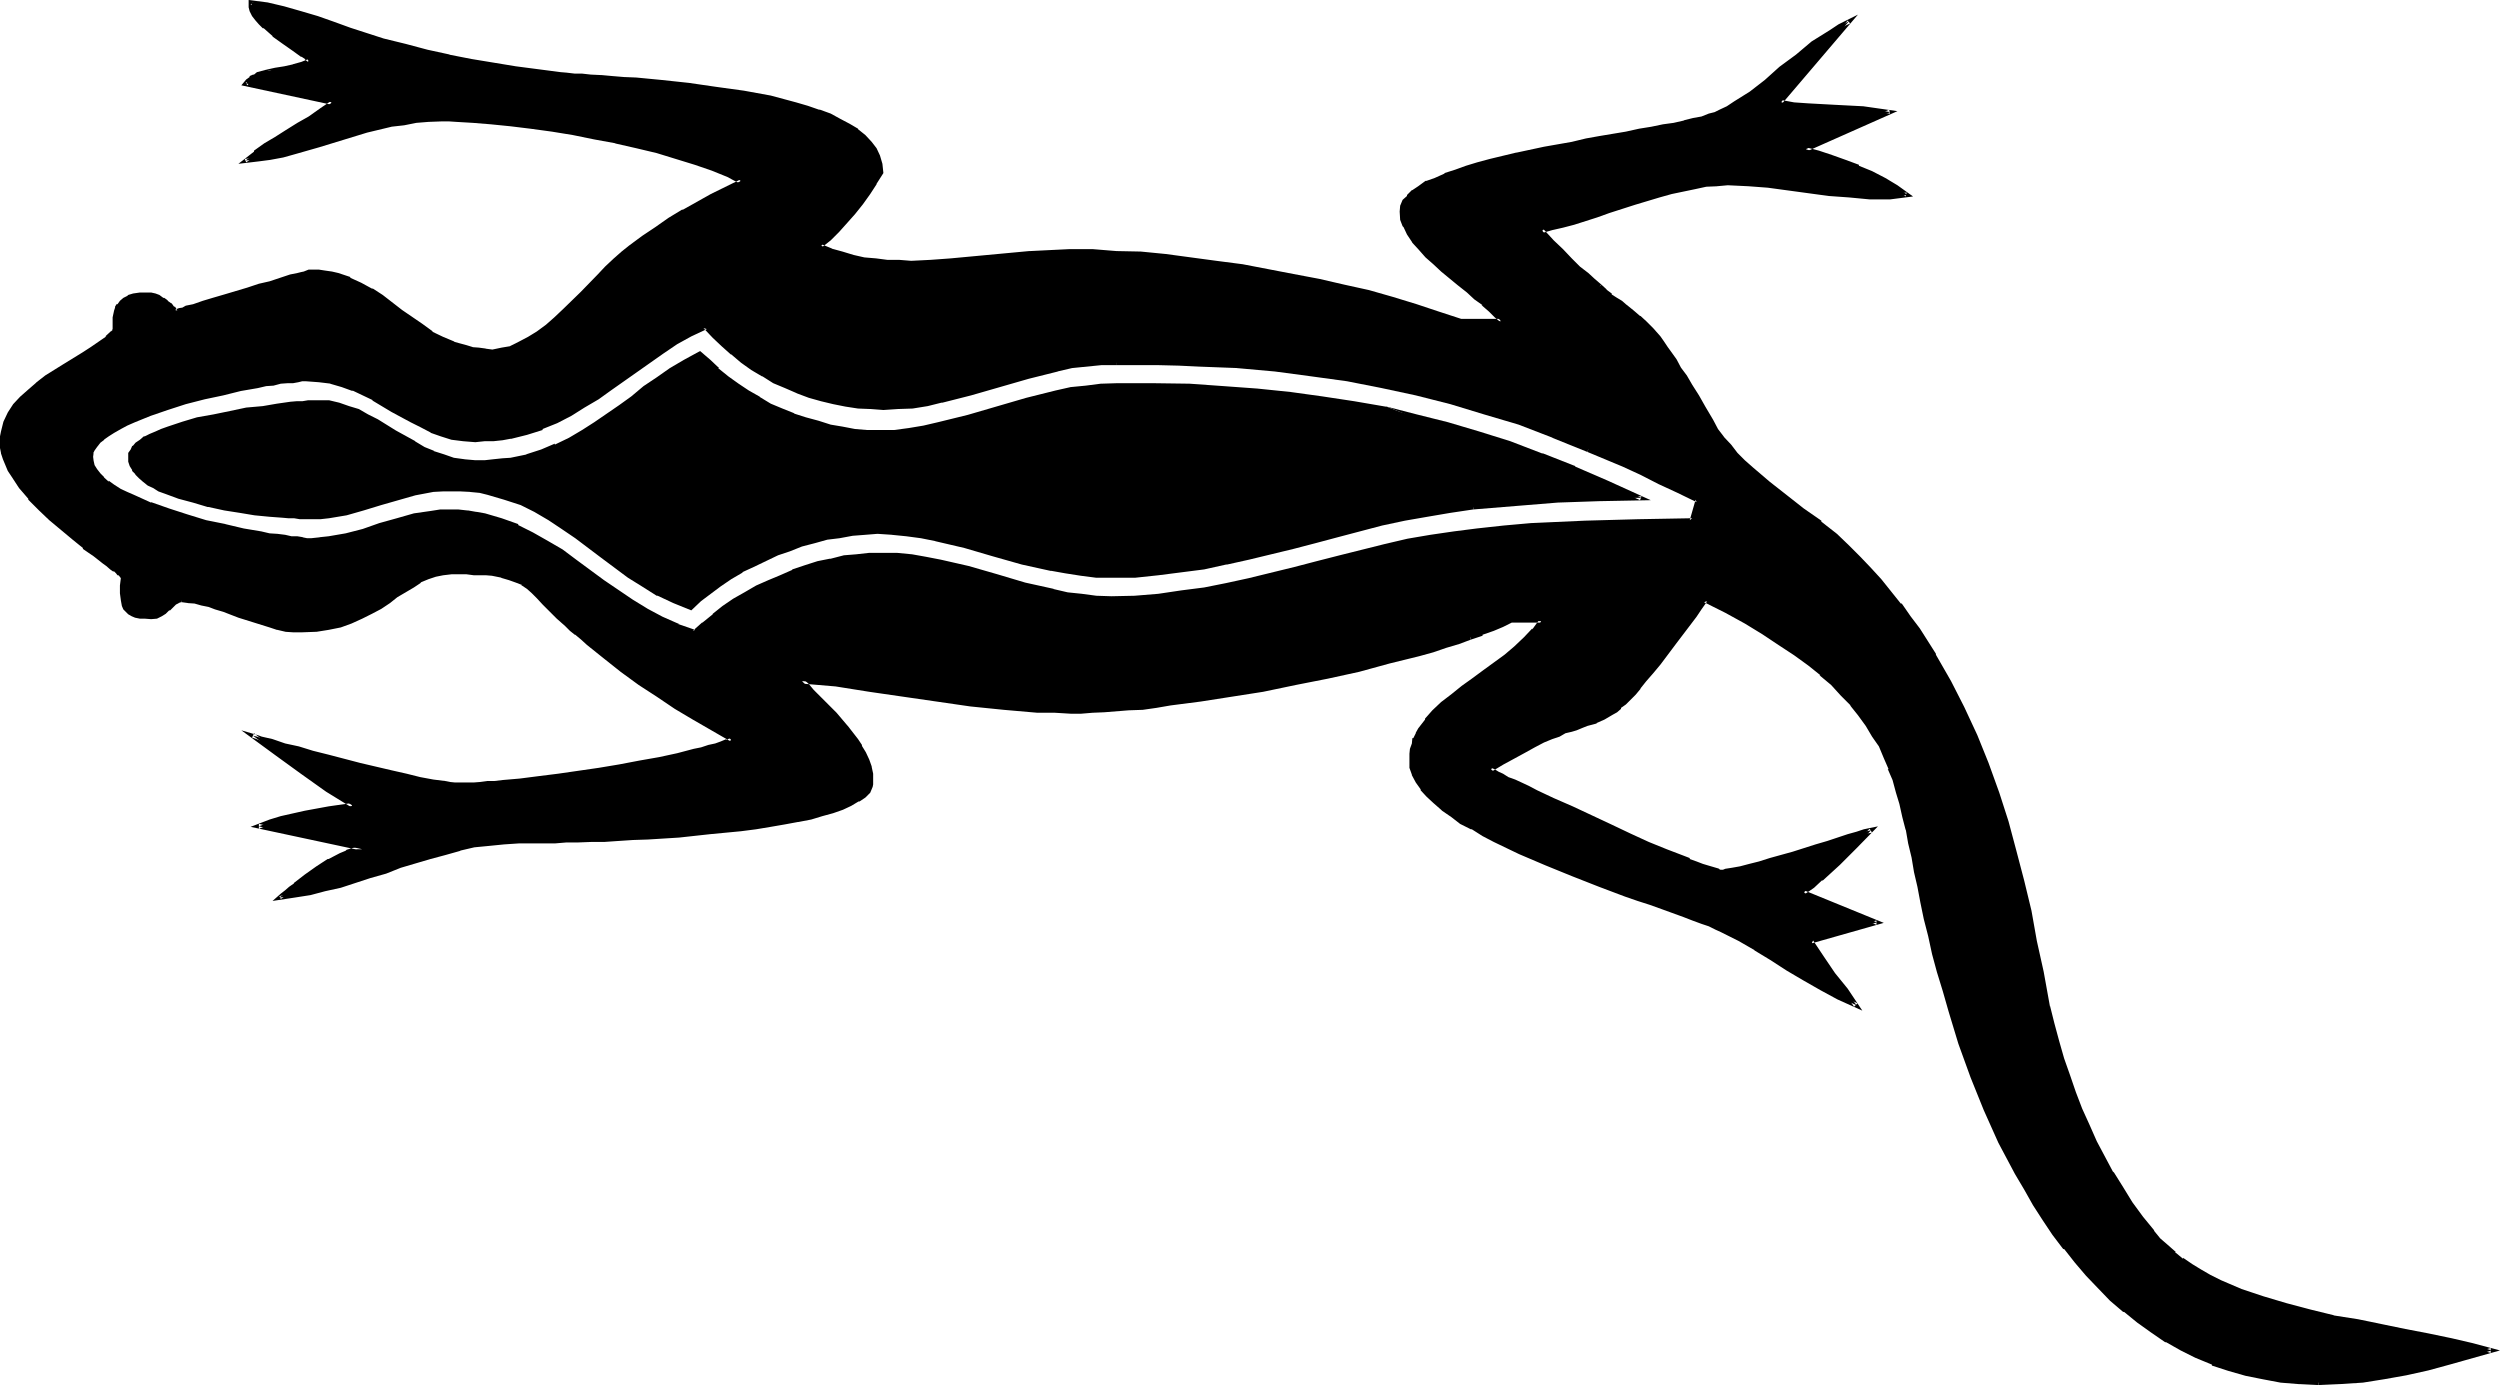<?xml version="1.0" encoding="UTF-8" standalone="no"?>
<svg
   version="1.0"
   width="130.251mm"
   height="72.161mm"
   id="svg10"
   sodipodi:docname="Frog-Frog Goddess Heket.wmf"
   xmlns:inkscape="http://www.inkscape.org/namespaces/inkscape"
   xmlns:sodipodi="http://sodipodi.sourceforge.net/DTD/sodipodi-0.dtd"
   xmlns="http://www.w3.org/2000/svg"
   xmlns:svg="http://www.w3.org/2000/svg">
  <sodipodi:namedview
     id="namedview10"
     pagecolor="#ffffff"
     bordercolor="#000000"
     borderopacity="0.25"
     inkscape:showpageshadow="2"
     inkscape:pageopacity="0.0"
     inkscape:pagecheckerboard="0"
     inkscape:deskcolor="#d1d1d1"
     inkscape:document-units="mm" />
  <defs
     id="defs1">
    <pattern
       id="WMFhbasepattern"
       patternUnits="userSpaceOnUse"
       width="6"
       height="6"
       x="0"
       y="0" />
  </defs>
  <path
     style="fill:#000000;fill-opacity:1;fill-rule:evenodd;stroke:none"
     d="m 219.936,71.424 -3.072,0.096 -2.88,0.192 -2.88,0.48 -2.88,0.672 -5.664,1.248 -11.52,3.36 -5.664,1.344 -2.88,0.672 -2.784,0.48 -2.88,0.096 -2.88,0.192 h -2.496 l -2.496,-0.192 -2.304,-0.48 -2.592,-0.48 -2.304,-0.48 -2.4,-0.768 -2.208,-0.864 -2.496,-0.96 -2.208,-1.056 -2.112,-1.152 -2.112,-1.344 -2.112,-1.44 -1.92,-1.44 -1.824,-1.824 -1.728,-1.536 -1.824,-2.016 -2.88,1.536 -2.88,1.728 -2.784,1.632 -2.592,1.728 -5.184,3.744 -2.4,1.92 -2.592,1.824 -2.592,1.632 -2.592,1.632 -2.688,1.248 -2.976,1.248 -2.88,1.152 -3.264,0.672 -1.536,0.288 -1.824,0.192 -1.728,0.192 H 93.6 L 91.2,86.4 89.088,86.112 86.976,85.44 l -2.112,-0.672 -1.92,-0.96 -1.92,-0.96 -3.744,-2.304 -3.744,-2.016 -1.92,-1.056 -2.112,-0.96 -2.112,-0.576 -2.208,-0.672 -2.4,-0.48 H 60.192 59.52 58.56 l -0.96,0.192 -1.152,0.096 -1.344,0.192 -1.248,0.192 -1.632,0.288 -1.44,0.192 -3.36,0.576 -3.552,0.864 -3.744,0.96 -3.552,0.96 -3.744,1.152 -3.36,1.152 -3.072,1.248 -1.44,0.672 -1.44,0.576 -1.152,0.672 -1.152,0.672 -0.96,0.768 -0.864,0.672 -0.576,0.864 -0.48,0.768 -0.384,0.672 -0.096,0.768 0.096,0.96 0.384,0.864 0.48,0.768 0.576,0.96 0.864,0.864 0.96,0.576 1.152,0.864 1.248,0.768 1.344,0.672 1.44,0.768 3.264,1.344 3.552,1.248 3.648,1.152 3.744,0.96 3.744,0.96 3.648,0.864 3.456,0.576 1.632,0.192 1.44,0.288 1.44,0.192 1.248,0.192 1.344,0.096 0.96,0.192 h 0.96 0.768 1.824 l 1.632,-0.192 3.552,-0.576 3.168,-0.96 3.456,-1.056 3.36,-0.96 3.264,-0.96 3.552,-0.576 1.632,-0.192 h 1.728 1.824 l 1.728,0.192 1.824,0.096 1.632,0.48 1.536,0.384 1.632,0.48 3.072,1.248 3.072,1.44 2.976,1.632 2.88,1.824 2.688,1.92 5.568,4.032 5.664,3.84 2.88,1.824 2.88,1.632 3.264,1.44 3.264,1.248 1.728,-1.728 1.92,-1.44 2.112,-1.632 2.112,-1.344 2.112,-1.44 2.208,-1.248 2.496,-1.152 2.208,-0.96 2.496,-0.96 2.4,-0.96 2.592,-0.672 2.4,-0.672 2.592,-0.48 2.592,-0.288 2.592,-0.192 2.592,-0.192 2.688,0.192 2.976,0.288 2.688,0.384 2.784,0.672 5.472,1.248 5.664,1.632 5.472,1.632 5.664,1.248 2.784,0.48 2.88,0.48 2.88,0.384 h 2.976 4.512 l 4.704,-0.48 4.512,-0.48 4.512,-0.672 4.512,-0.96 4.32,-0.96 9.12,-2.112 4.32,-1.152 4.416,-1.152 8.832,-2.208 4.512,-1.056 4.512,-0.768 4.608,-0.768 4.608,-0.672 5.184,-0.48 5.376,-0.384 10.656,-0.576 10.464,-0.384 h 10.656 l 1.056,-4.032 -3.744,-1.92 -3.552,-1.728 -3.744,-1.632 -3.552,-1.632 -6.912,-3.072 -7.008,-2.784 -6.72,-2.4 -6.624,-2.208 -6.816,-2.016 -6.624,-1.728 -6.816,-1.44 -6.912,-1.344 -7.008,-0.96 -7.104,-0.768 -7.392,-0.672 -7.584,-0.48 -4.032,-0.192 -3.936,-0.096 h -4.128 z m 70.176,28.512 -4.512,0.672 -4.512,0.672 -4.512,0.768 -4.416,0.96 -8.832,2.304 -4.416,1.152 -4.32,1.152 -8.736,2.208 -4.416,0.96 -4.512,0.864 -4.32,0.576 -4.512,0.672 -4.704,0.384 -4.512,0.096 -3.072,-0.096 -2.976,-0.384 -2.88,-0.288 -2.88,-0.672 -5.856,-1.248 -5.664,-1.632 -5.664,-1.632 -5.664,-1.344 -2.88,-0.48 -2.688,-0.48 -2.976,-0.288 h -2.88 -2.4 l -2.592,0.288 -2.496,0.384 -2.496,0.48 -2.496,0.48 -2.592,0.768 -2.4,0.864 -2.208,0.96 -2.496,0.96 -2.4,1.152 -2.304,1.248 -2.016,1.344 -2.112,1.44 -2.112,1.44 -1.92,1.44 -1.824,1.632 -3.264,-1.344 -3.072,-1.536 -2.88,-1.632 -2.88,-1.824 -5.184,-3.84 -5.184,-3.936 -2.592,-1.92 -2.688,-1.632 -2.784,-1.536 -2.88,-1.536 L 99.456,97.92 97.824,97.44 96.192,97.056 94.464,96.768 92.64,96.384 90.72,96.288 H 88.8 86.976 l -1.728,0.288 -3.456,0.48 -3.552,0.96 -3.36,0.96 -3.456,1.152 -3.168,0.864 -3.552,0.576 -1.632,0.192 -1.824,0.192 H 60.672 L 59.808,101.76 H 59.04 57.888 l -1.152,-0.192 H 55.68 L 53.088,101.28 50.304,100.992 47.232,100.608 44.16,99.936 41.088,99.36 38.208,98.688 35.232,97.92 32.64,96.768 31.584,96.288 30.24,95.808 29.28,95.136 28.512,94.464 27.648,93.888 27.072,93.216 26.4,92.352 26.016,91.584 25.728,90.72 V 89.952 89.28 l 0.288,-0.576 0.576,-0.672 0.48,-0.48 0.768,-0.672 0.768,-0.48 1.056,-0.672 1.056,-0.48 1.152,-0.48 1.344,-0.48 2.688,-0.768 3.072,-0.864 3.264,-0.768 3.168,-0.672 3.264,-0.48 3.072,-0.48 2.88,-0.288 2.592,-0.384 1.344,-0.096 h 0.96 l 1.152,-0.192 h 0.768 l 0.672,-0.192 h 0.672 l 2.016,0.192 1.824,0.288 1.92,0.672 1.92,0.864 1.824,0.768 1.92,0.96 3.552,2.304 3.744,2.208 1.92,0.96 1.92,0.864 1.92,0.768 2.112,0.672 2.016,0.288 2.208,0.192 1.824,-0.192 h 1.728 l 1.824,-0.192 1.536,-0.288 3.264,-0.672 2.88,-0.768 2.976,-1.152 2.592,-1.248 2.592,-1.44 2.4,-1.632 4.8,-3.456 2.496,-1.728 2.592,-1.824 2.4,-1.92 2.592,-1.728 2.688,-1.632 3.072,-1.632 1.632,1.632 1.824,1.632 1.92,1.536 1.92,1.536 2.112,1.248 2.112,1.344 2.208,1.248 2.304,1.152 2.4,0.768 2.304,0.96 2.4,0.672 2.4,0.672 2.496,0.48 2.4,0.288 2.4,0.384 h 2.4 l 2.976,-0.192 2.88,-0.288 3.072,-0.384 2.88,-0.672 5.664,-1.44 11.616,-3.36 5.856,-1.44 2.88,-0.672 2.88,-0.48 3.072,-0.288 h 3.072 7.2 l 7.104,0.096 6.72,0.384 6.624,0.48 6.528,0.576 6.24,0.864 6.336,1.152 6.144,1.056 6.144,1.344 6.144,1.632 5.952,1.92 6.336,1.92 6.24,2.4 6.336,2.496 6.432,2.688 6.816,3.072 -8.352,0.192 -8.448,0.288 -8.256,0.672 z m 166.464,172.32 -3.744,-0.192 -3.744,-0.288 -3.552,-0.48 -3.36,-0.864 -3.264,-0.96 -3.168,-1.056 -3.264,-1.344 -2.88,-1.44 -2.976,-1.824 -2.88,-1.728 -2.592,-1.92 -2.688,-2.112 -2.592,-2.304 -2.496,-2.4 -2.208,-2.4 -2.304,-2.592 -2.112,-2.592 -2.016,-2.88 -2.112,-2.784 -2.016,-3.072 -1.728,-2.88 -1.824,-3.072 -1.536,-3.072 -1.632,-3.264 -2.976,-6.336 -2.592,-6.432 -2.208,-6.432 -2.112,-6.528 -1.152,-3.84 -1.152,-3.84 -0.768,-3.648 -0.96,-3.552 -0.672,-3.36 -0.672,-3.072 -0.576,-3.264 -0.672,-2.88 -0.672,-2.88 -0.48,-2.784 -0.48,-2.592 -0.672,-2.592 -0.576,-2.4 -0.672,-2.4 -0.768,-2.304 -0.864,-2.208 -0.96,-2.304 -0.96,-2.208 -1.152,-2.112 -1.248,-1.92 -1.44,-2.112 -1.632,-2.112 -1.92,-1.92 -2.016,-2.016 -2.208,-2.112 -2.4,-1.92 -2.784,-2.112 -2.88,-1.92 -3.264,-2.112 -3.552,-2.112 -3.936,-2.016 -4.032,-2.112 -1.056,1.44 -1.152,1.44 -1.92,2.784 -2.016,2.4 -1.536,2.208 -1.536,2.112 -1.44,1.632 -1.248,1.632 -1.152,1.44 -0.96,1.152 -1.152,0.96 -0.768,0.96 -0.96,0.768 -0.864,0.672 -0.768,0.48 -1.44,0.96 -1.632,0.672 -1.824,0.672 -0.96,0.288 -0.96,0.384 -1.152,0.288 -1.248,0.48 -1.344,0.48 -1.248,0.672 -1.632,0.672 -1.728,0.768 -2.016,1.152 -1.92,0.96 -2.208,1.248 -2.496,1.44 0.672,0.384 0.864,0.48 0.768,0.48 1.152,0.48 1.248,0.48 1.344,0.768 1.44,0.672 1.44,0.672 3.36,1.632 3.744,1.728 7.584,3.456 3.936,1.728 3.552,1.632 3.552,1.44 3.168,1.44 1.344,0.48 1.248,0.48 1.344,0.48 0.96,0.48 0.96,0.384 0.672,0.096 0.576,0.192 h 0.384 0.48 0.48 l 1.44,-0.288 1.44,-0.384 1.824,-0.288 1.92,-0.672 2.208,-0.48 4.608,-1.248 4.512,-1.44 2.112,-0.864 2.208,-0.48 1.824,-0.672 1.728,-0.48 1.632,-0.48 1.248,-0.288 -3.168,3.264 -3.264,3.168 -3.36,3.072 -1.824,1.44 -1.728,1.344 14.496,5.856 -13.056,3.648 2.208,3.456 2.304,3.072 2.4,3.168 2.112,2.976 -3.552,-1.632 -3.36,-1.824 -3.456,-1.728 -3.168,-2.112 -3.072,-1.92 -3.264,-2.016 -3.264,-1.92 -3.36,-1.728 -0.96,-0.48 -1.44,-0.48 -1.44,-0.672 -1.824,-0.672 -1.92,-0.672 -1.92,-0.768 -2.304,-0.768 -2.208,-0.672 -2.496,-0.96 -2.4,-0.864 -5.184,-1.92 -5.184,-1.92 -5.28,-2.304 -5.184,-2.112 -2.4,-1.056 -2.592,-1.344 -2.304,-1.248 -2.112,-1.152 -2.112,-1.248 -1.92,-1.344 -1.728,-1.248 -1.632,-1.344 -1.344,-1.248 -1.056,-1.344 -0.96,-1.44 -0.672,-1.248 -0.48,-1.536 -0.192,-1.248 0.192,-1.152 v -1.152 l 0.288,-0.96 0.384,-0.96 0.48,-0.96 0.48,-0.96 1.248,-1.824 1.44,-1.536 1.824,-1.632 1.92,-1.632 1.92,-1.632 2.112,-1.44 2.112,-1.632 4.32,-3.072 2.016,-1.632 1.92,-1.728 1.632,-1.824 1.44,-1.728 h -6.048 l -1.728,0.768 -1.92,0.864 -2.112,0.768 -2.112,0.768 -2.4,0.864 -2.592,0.768 -2.592,0.864 -2.784,0.768 -5.664,1.632 -5.952,1.44 -6.336,1.344 -6.24,1.44 -6.336,1.056 -6.336,1.152 -6.144,0.96 -5.76,0.864 -2.88,0.288 -2.784,0.288 -2.592,0.192 -2.592,0.384 -2.208,0.096 h -2.304 l -2.304,0.192 h -1.92 -3.168 l -3.456,-0.192 -6.624,-0.48 -6.624,-0.768 -6.624,-0.96 -13.248,-2.016 -6.624,-0.96 -6.624,-0.576 0.96,0.96 0.96,1.152 2.304,2.208 2.208,2.304 2.304,2.4 1.92,2.592 0.864,1.248 0.768,1.344 0.48,1.44 0.48,1.248 0.288,1.344 0.192,1.44 -0.192,0.48 v 0.48 l -0.576,0.96 -0.864,0.96 -1.056,0.864 -1.536,0.768 -1.536,0.672 -2.016,0.768 -2.112,0.672 -2.208,0.48 -2.4,0.672 -2.592,0.48 -2.784,0.288 -2.88,0.48 -2.976,0.384 -6.048,0.768 -6.144,0.48 -6.144,0.48 h -2.976 l -2.88,0.192 -2.784,0.192 -2.592,0.096 h -2.496 l -2.304,0.192 h -2.304 -1.92 l -1.632,0.192 h -3.552 -2.88 l -2.88,0.288 -2.976,0.48 -2.88,0.672 -2.88,0.576 -3.072,0.864 -5.856,1.92 -2.88,0.96 -3.072,0.96 -5.856,1.824 -3.072,0.768 -2.88,0.672 -2.88,0.672 -3.072,0.288 0.672,-0.48 0.576,-0.672 0.96,-0.576 0.864,-0.672 2.112,-1.632 2.208,-1.824 2.4,-1.44 2.304,-1.056 1.152,-0.576 1.152,-0.288 1.056,-0.288 h 0.864 l -20.352,-4.512 2.208,-0.864 2.304,-0.672 4.704,-1.056 4.608,-0.864 4.704,-0.576 -4.992,-3.264 -4.992,-3.456 -4.992,-3.552 -4.704,-3.552 0.768,0.192 0.864,0.288 2.112,0.672 2.592,0.672 2.592,0.768 2.88,0.864 2.88,0.768 6.336,1.632 6.144,1.44 3.072,0.672 2.688,0.48 2.592,0.48 2.304,0.48 h 0.96 l 0.96,0.192 0.768,0.096 h 0.672 1.152 l 1.152,-0.096 h 1.248 l 1.344,-0.192 h 1.536 l 1.536,-0.192 3.552,-0.288 3.552,-0.48 3.84,-0.48 8.064,-1.344 4.032,-0.576 3.936,-0.672 3.84,-0.672 3.552,-0.768 3.264,-0.864 1.632,-0.288 1.44,-0.48 1.248,-0.288 1.152,-0.384 1.152,-0.48 0.96,-0.288 -7.584,-4.416 -3.552,-2.112 -3.552,-2.4 -3.552,-2.4 -3.456,-2.4 -3.36,-2.592 -3.264,-2.784 -1.248,-0.96 -1.152,-0.768 -0.96,-0.96 -0.96,-0.864 -1.824,-1.632 -1.248,-1.44 -1.344,-1.248 -1.056,-1.344 -0.96,-0.96 -1.152,-0.768 -0.96,-0.864 -1.344,-0.576 -1.248,-0.48 -1.632,-0.48 h -0.96 l -0.96,-0.384 h -1.152 l -1.152,-0.192 h -1.248 -1.44 l -1.536,-0.096 H 88.8 l -1.632,0.096 -1.44,0.384 -1.536,0.672 -1.536,0.576 -1.536,0.96 -1.44,0.96 -1.536,1.056 -1.632,1.056 -1.824,1.152 -1.728,0.96 -1.824,0.96 -2.112,0.864 -2.112,0.768 -2.208,0.48 -2.592,0.48 H 59.52 57.888 l -1.632,-0.096 -1.632,-0.384 -1.536,-0.288 -3.072,-0.96 -2.976,-1.152 -3.072,-1.152 -1.44,-0.48 -1.44,-0.48 -1.248,-0.288 -1.536,-0.384 -1.248,-0.096 h -1.44 -0.672 l -0.672,0.48 -1.056,1.152 -0.864,0.576 -0.672,0.48 -0.96,0.384 -0.96,0.096 h -1.248 l -0.96,-0.096 -0.864,-0.192 -0.672,-0.288 -0.576,-0.384 -0.48,-0.288 -0.192,-0.48 -0.288,-0.48 -0.384,-1.152 v -1.248 -1.536 -1.536 -0.192 L 24,113.28 l -0.48,-0.384 -0.384,-0.288 -0.48,-0.384 -0.672,-0.576 -0.768,-0.48 -0.768,-0.672 -1.824,-1.344 -1.92,-1.536 L 14.4,105.984 12.288,104.16 10.08,102.048 7.968,100.128 5.856,98.016 4.128,95.808 2.592,93.504 2.016,92.544 1.536,91.392 1.056,90.24 0.672,89.184 0.576,88.032 0.384,86.88 0.576,85.92 v -0.96 l 0.48,-1.824 0.96,-1.728 0.96,-1.44 1.248,-1.632 1.632,-1.344 1.44,-1.44 1.824,-1.248 3.648,-2.304 3.552,-2.208 1.824,-1.152 1.632,-0.96 1.248,-1.152 1.344,-1.152 0.096,-0.096 V 64.8 l 0.192,-1.056 v -1.056 l 0.192,-1.344 0.288,-0.672 0.384,-0.576 0.48,-0.672 0.48,-0.48 0.768,-0.288 0.96,-0.384 1.344,-0.192 1.44,-0.096 0.768,0.096 0.672,0.192 0.768,0.384 0.864,0.288 0.768,0.48 0.672,0.672 0.672,0.576 0.48,0.672 0.288,-0.192 h 0.48 l 0.48,-0.096 0.672,-0.384 1.632,-0.48 1.728,-0.48 2.112,-0.576 2.112,-0.672 4.512,-1.44 2.4,-0.672 2.112,-0.672 2.112,-0.48 1.824,-0.672 1.632,-0.48 0.576,-0.096 H 60 l 0.48,-0.192 0.288,-0.192 h 0.384 0.096 1.344 l 1.44,0.192 1.344,0.192 1.056,0.288 2.496,0.768 2.016,1.056 2.112,1.056 2.112,1.344 3.936,2.88 3.84,2.88 1.92,1.344 2.304,1.152 2.208,0.96 2.304,0.768 1.248,0.384 1.344,0.096 1.248,0.192 h 1.44 l 1.824,-0.192 1.728,-0.48 2.016,-0.672 1.728,-0.96 1.824,-1.248 1.728,-1.344 1.632,-1.44 1.824,-1.632 3.36,-3.36 3.264,-3.36 1.536,-1.632 1.632,-1.44 1.632,-1.44 1.44,-1.152 2.496,-1.92 2.688,-1.824 2.592,-1.728 2.784,-1.632 5.472,-3.072 5.76,-2.976 -1.248,-0.576 -1.248,-0.48 -3.072,-1.344 -3.456,-1.248 -3.648,-1.152 -3.936,-0.96 -3.84,-1.152 -4.224,-0.768 -4.224,-0.96 -4.224,-0.864 -4.128,-0.672 -4.032,-0.576 -4.128,-0.48 L 96.864,24 93.12,23.712 89.856,23.52 h -1.44 -1.44 -2.592 l -2.592,0.384 -2.4,0.288 -2.4,0.48 -4.704,1.152 -9.504,2.688 -4.704,1.536 -2.4,0.48 -2.496,0.48 -2.4,0.48 -2.4,0.096 1.92,-1.44 1.92,-1.44 2.112,-1.44 2.304,-1.344 2.208,-1.248 2.304,-1.44 2.112,-1.44 2.112,-1.632 -16.992,-3.744 0.48,-0.48 0.672,-0.48 0.576,-0.48 0.672,-0.288 1.824,-0.48 1.536,-0.384 2.016,-0.288 1.536,-0.384 1.824,-0.48 1.44,-0.576 L 60.288,11.424 59.52,10.752 57.696,9.6 55.776,8.16 53.856,6.72 52.032,5.28 51.264,4.512 50.592,3.648 50.112,2.88 49.632,2.208 49.536,1.44 V 0.48 l 3.072,0.48 3.168,0.768 3.456,0.768 3.168,1.152 3.264,1.152 3.264,1.152 3.36,1.152 3.264,0.96 4.128,1.056 4.416,1.056 4.32,0.96 4.416,0.768 8.736,1.44 8.64,1.152 1.344,0.192 1.44,0.096 1.632,0.192 1.728,0.192 2.016,0.096 2.208,0.192 2.304,0.192 2.4,0.096 4.992,0.576 5.376,0.48 5.28,0.576 5.568,0.96 5.088,0.96 5.088,1.152 2.4,0.864 2.208,0.576 2.112,1.056 1.92,0.768 1.824,0.96 1.44,1.152 1.44,1.152 1.344,1.248 0.768,1.152 0.864,1.44 0.48,1.44 v 1.632 L 172.32,36 l -1.344,2.112 -1.44,1.92 -1.44,1.728 -1.632,1.824 -1.632,1.728 -1.536,1.632 -1.632,1.44 1.92,0.864 2.304,0.768 2.016,0.672 2.304,0.288 2.304,0.384 2.208,0.096 2.304,0.192 h 2.4 3.84 l 3.936,-0.288 7.872,-0.672 7.776,-0.768 3.84,-0.384 h 3.936 4.512 l 4.704,0.192 4.8,0.288 4.896,0.48 4.992,0.48 4.992,0.672 4.992,0.864 5.184,0.768 4.992,0.96 5.088,1.152 4.8,1.152 4.896,1.056 4.608,1.344 4.704,1.248 4.512,1.44 4.224,1.632 h 8.064 l -0.96,-1.056 -1.152,-1.152 -1.44,-1.344 -1.44,-1.056 -1.632,-1.344 -1.632,-1.44 -3.36,-2.784 -1.44,-1.44 -1.44,-1.248 -1.44,-1.44 -1.152,-1.536 -0.96,-1.44 -0.864,-1.44 -0.48,-1.44 -0.096,-1.44 0.096,-0.96 0.48,-0.96 0.672,-1.056 0.96,-0.96 1.344,-0.768 1.44,-0.768 1.632,-0.864 1.92,-0.768 1.92,-0.864 2.304,-0.576 2.208,-0.672 2.4,-0.864 5.184,-1.056 5.376,-1.152 5.472,-1.152 2.784,-0.48 2.688,-0.48 5.376,-0.96 2.4,-0.48 2.4,-0.48 2.304,-0.384 2.208,-0.48 2.016,-0.288 1.92,-0.48 1.632,-0.48 1.248,-0.288 1.344,-0.576 0.96,-0.288 1.632,-0.768 1.44,-0.96 2.88,-2.016 2.88,-2.208 3.072,-2.592 3.072,-2.592 3.264,-2.4 3.36,-2.304 1.824,-0.96 1.92,-1.152 -13.44,16.032 2.592,0.288 2.784,0.384 5.28,0.288 5.568,0.288 2.688,0.192 2.592,0.48 -16.608,7.296 2.4,0.768 2.592,0.864 2.784,0.96 2.496,0.96 2.592,1.152 2.592,1.248 2.304,1.44 2.304,1.632 -3.456,0.288 h -4.032 l -4.032,-0.096 -3.84,-0.48 -4.032,-0.48 -7.968,-0.96 -4.032,-0.384 -4.032,-0.096 h -2.112 L 336,36.48 l -2.208,0.288 -2.304,0.48 -2.4,0.48 -2.496,0.864 -4.8,1.44 -4.896,1.44 -2.4,0.768 -4.704,1.536 -2.208,0.576 -2.112,0.48 -1.92,0.48 2.112,2.304 1.92,1.824 1.728,1.728 1.44,1.44 1.632,1.44 1.344,1.152 1.248,1.152 1.152,0.96 1.152,0.768 0.768,0.864 0.96,0.672 0.864,0.576 1.632,1.152 1.248,1.152 1.152,1.152 1.248,1.248 1.44,1.632 0.672,0.96 0.864,0.96 0.768,1.152 0.768,1.44 1.056,1.44 1.056,1.632 1.152,1.92 1.152,2.112 1.44,2.304 1.44,2.4 0.96,1.824 1.152,1.536 1.44,1.632 1.344,1.632 1.632,1.44 1.44,1.44 3.168,2.784 7.008,5.376 3.168,2.496 3.072,2.496 2.496,2.112 2.016,2.208 2.304,2.304 1.92,2.208 2.112,2.496 1.824,2.208 1.92,2.4 1.632,2.592 3.168,4.992 3.072,5.184 2.592,5.184 2.592,5.472 2.112,5.568 2.112,5.664 1.728,5.76 1.632,5.856 1.632,5.76 1.344,5.856 1.248,5.952 1.152,6.048 1.44,6.912 0.768,3.36 0.864,3.456 1.152,3.552 1.056,3.168 1.152,3.456 1.344,3.168 1.248,3.264 1.632,3.264 1.44,3.072 1.824,3.072 1.728,3.072 1.92,2.688 2.112,2.976 2.112,2.688 1.344,1.632 1.44,1.248 1.632,1.536 1.536,1.248 1.824,1.152 1.728,1.152 1.824,0.96 1.92,0.96 4.224,1.728 4.32,1.632 4.608,1.344 4.608,1.248 4.704,0.96 4.896,0.96 9.312,1.824 4.512,0.96 4.416,0.768 4.224,0.96 3.84,1.152 -8.352,2.496 -4.224,0.96 -4.416,0.96 -4.128,0.768 -4.416,0.672 -4.32,0.288 z"
     id="path1" />
  <path
     style="fill:#000000;fill-opacity:1;fill-rule:evenodd;stroke:none"
     d="m 290.112,99.456 -4.704,0.672 -4.32,0.672 -4.512,0.96 -4.512,0.96 -8.736,2.112 -4.608,1.248 -4.128,1.152 -8.928,2.112 -4.32,0.96 -4.416,0.864 -4.512,0.768 -4.512,0.48 -4.512,0.288 -4.512,0.192 -3.072,-0.192 h 0.096 l -3.072,-0.096 -2.88,-0.48 -2.88,-0.48 h 0.096 l -5.76,-1.44 -5.664,-1.536 -5.664,-1.536 -5.664,-1.536 h -0.192 l -2.688,-0.48 -2.88,-0.48 -2.976,-0.096 -2.88,-0.192 h -2.4 -0.192 l -2.4,0.288 -2.592,0.384 -2.4,0.48 -2.592,0.576 -2.496,0.672 -2.4,0.864 h -0.192 l -2.4,0.96 v 0.096 l -2.208,0.96 -2.496,1.152 -2.208,1.344 -2.304,1.248 -2.112,1.344 -1.92,1.536 -1.92,1.536 h -0.192 l -1.728,1.536 0.48,-0.096 -3.264,-1.344 -3.072,-1.44 -2.88,-1.728 -2.784,-1.824 -5.28,-3.744 -4.992,-4.032 -2.784,-1.728 -2.592,-1.824 -2.784,-1.44 H 105.6 l -2.784,-1.44 -0.192,-0.192 -3.072,-1.056 -1.536,-0.384 -1.824,-0.48 -1.728,-0.288 -1.824,-0.192 -1.92,-0.192 -1.92,-0.096 -1.824,0.096 -1.728,0.192 -3.552,0.672 -3.456,0.768 -3.552,1.152 -3.264,0.96 -3.36,0.96 -3.36,0.48 -1.824,0.192 h 0.192 l -1.824,0.192 h -0.576 l -0.864,-0.192 h -0.768 -1.152 -1.152 0.192 l -1.152,-0.192 -2.592,-0.288 -2.88,-0.192 -2.88,-0.48 -3.072,-0.48 -3.264,-0.672 h 0.192 l -3.072,-0.768 -2.784,-0.768 -2.592,-1.056 -1.152,-0.48 -1.056,-0.576 -1.152,-0.48 h 0.192 L 28.608,94.176 H 28.8 L 28.032,93.504 27.168,92.832 H 27.36 L 26.688,92.256 26.4,91.392 v 0.192 L 26.208,90.72 26.016,89.952 26.208,89.28 26.016,89.472 26.4,88.8 v 0.192 l 0.48,-0.672 h -0.192 l 0.672,-0.576 -0.192,0.096 0.864,-0.672 0.768,-0.48 0.96,-0.48 1.152,-0.48 1.152,-0.48 1.248,-0.48 2.784,-0.768 3.072,-0.864 3.072,-0.768 3.168,-0.672 3.264,-0.48 3.072,-0.48 2.88,-0.48 2.784,-0.288 h 1.152 l 0.96,-0.192 h 1.152 l 0.768,-0.192 h 0.864 -0.192 0.672 l 2.016,0.192 h -0.096 l 1.92,0.288 1.728,0.672 2.016,0.672 1.728,0.96 1.824,0.96 3.552,2.112 3.84,2.304 1.92,0.96 1.824,0.96 h 0.192 l 1.92,0.768 2.112,0.48 2.112,0.48 2.208,0.192 1.824,-0.192 h 1.728 0.192 l 1.632,-0.096 1.728,-0.384 3.072,-0.672 h 0.192 l 2.88,-0.96 2.88,-1.056 2.592,-1.344 2.592,-1.44 h 0.192 l 2.4,-1.44 4.896,-3.552 2.4,-1.824 2.4,-1.728 2.592,-1.824 2.592,-1.728 2.784,-1.824 2.88,-1.632 -0.48,-0.096 1.632,1.728 1.728,1.632 2.016,1.632 2.016,1.44 2.016,1.44 2.208,1.152 2.304,1.248 2.208,1.152 2.304,0.96 h 0.192 l 2.4,0.864 2.208,0.768 2.592,0.672 2.496,0.48 2.4,0.288 2.4,0.192 2.4,0.192 2.976,-0.192 h 0.096 l 2.976,-0.288 2.88,-0.48 2.88,-0.576 h 0.192 l 5.664,-1.44 11.424,-3.552 5.856,-1.44 2.88,-0.48 2.88,-0.48 3.072,-0.288 3.072,-0.192 7.2,0.192 7.104,0.096 6.72,0.384 h -0.096 l 6.624,0.48 6.432,0.672 6.432,0.768 6.144,0.96 6.144,1.152 6.144,1.44 -5.76,-2.304 h -0.192 l -6.144,-1.056 -6.336,-0.96 -6.24,-0.864 -6.528,-0.672 -6.624,-0.48 -6.72,-0.48 -7.104,-0.096 h -7.2 l -3.072,0.096 h -0.096 l -2.976,0.384 -2.976,0.288 -2.976,0.672 -5.76,1.44 -11.52,3.36 -5.856,1.44 -2.88,0.672 -2.88,0.48 -2.88,0.384 h -2.976 -2.4 l -2.304,-0.192 -2.496,-0.48 -2.304,-0.384 -2.4,-0.768 -2.496,-0.672 -2.4,-0.768 h 0.192 l -2.4,-0.96 -2.304,-0.96 -2.208,-1.344 h 0.096 l -2.208,-1.248 -2.016,-1.344 -2.016,-1.44 -2.016,-1.632 h 0.192 l -1.728,-1.632 -2.016,-1.728 -3.168,1.728 -2.784,1.632 -2.592,1.824 -2.592,1.728 -2.4,2.016 -2.4,1.728 -4.896,3.36 -2.4,1.536 -2.592,1.536 -2.784,1.344 V 87.36 l -2.688,1.152 -2.976,0.96 h 0.192 l -3.264,0.672 -1.536,0.096 -1.824,0.192 -1.728,0.192 H 93.6 l -2.208,-0.192 h 0.096 L 89.376,90.144 87.456,89.472 85.344,88.8 h 0.192 l -1.92,-0.768 -1.92,-1.152 h 0.096 L 77.952,84.768 74.4,82.56 72.48,81.6 70.656,80.544 68.736,79.968 66.816,79.296 64.8,78.816 h -2.016 -0.672 -0.864 -0.768 0.192 l -1.152,0.192 h -0.96 -0.192 l -1.152,0.096 -2.688,0.384 -2.784,0.48 -3.264,0.288 -3.168,0.672 -3.264,0.672 -3.264,0.576 -2.88,0.864 -2.88,0.96 -1.344,0.48 -1.056,0.48 -1.152,0.48 -0.96,0.48 H 28.32 l -0.768,0.672 -0.864,0.576 -0.48,0.576 -0.192,0.096 -0.288,0.672 -0.48,0.672 v 0.768 0.96 l 0.288,0.864 0.48,0.768 v 0.192 l 0.576,0.576 0.096,0.192 0.672,0.672 0.768,0.672 0.96,0.768 1.056,0.48 1.056,0.672 1.344,0.48 2.592,0.96 2.88,0.768 2.88,0.864 h 0.192 l 3.072,0.672 3.072,0.48 2.88,0.48 2.976,0.288 2.592,0.192 1.056,0.096 h 1.152 l 1.152,0.192 h 0.768 0.864 0.576 1.824 l 1.728,-0.192 3.456,-0.576 3.36,-0.96 3.456,-1.056 3.36,-0.96 3.36,-0.96 3.552,-0.672 1.824,-0.096 h -0.192 1.824 1.92 l 1.92,0.096 h -0.192 l 2.016,0.192 1.536,0.384 1.632,0.48 1.632,0.48 3.264,1.056 -0.192,-0.096 2.88,1.44 2.784,1.632 2.592,1.728 2.688,1.824 5.088,3.84 5.28,3.936 2.784,1.728 2.88,1.824 h 0.192 l 3.072,1.44 3.552,1.44 1.92,-1.824 1.92,-1.44 1.92,-1.44 2.112,-1.44 2.304,-1.344 h -0.192 l 2.304,-1.056 2.4,-1.152 2.4,-1.152 2.304,-0.768 2.4,-0.96 2.592,-0.672 2.4,-0.672 2.4,-0.288 2.592,-0.48 2.496,-0.192 2.4,-0.192 2.88,0.192 h -0.096 l 2.88,0.288 2.88,0.384 2.88,0.576 h -0.096 l 5.76,1.344 5.568,1.632 5.76,1.632 5.664,1.248 h 0.192 l 2.688,0.48 3.072,0.48 2.976,0.384 h 3.072 4.512 0.192 l 4.512,-0.48 4.512,-0.576 4.512,-0.576 4.32,-0.96 h 0.192 l 4.32,-0.96 8.736,-2.112 4.416,-1.152 4.32,-1.152 8.736,-2.304 4.512,-0.96 4.416,-0.768 4.512,-0.768 4.512,-0.672 z"
     id="path2" />
  <path
     style="fill:#000000;fill-opacity:1;fill-rule:evenodd;stroke:none"
     d="m 278.784,82.368 6.144,1.632 6.144,1.728 6.144,2.112 6.336,2.304 6.24,2.592 v -0.192 l 6.528,2.88 6.624,3.072 0.288,-0.768 -8.352,0.192 -8.448,0.288 -8.256,0.672 -8.064,0.576 v 0.864 l 8.256,-0.672 8.256,-0.672 h -0.192 l 8.448,-0.288 10.176,-0.192 -8.448,-3.84 -6.432,-2.784 V 91.776 L 303.84,89.28 h -0.192 l -6.24,-2.4 -6.144,-1.92 -6.144,-1.824 -6.144,-1.536 -5.952,-1.536 z"
     id="path3" />
  <path
     style="fill:#000000;fill-opacity:1;fill-rule:evenodd;stroke:none"
     d="m 456.576,271.776 -3.744,-0.192 -3.744,-0.192 -3.36,-0.576 -3.36,-0.864 -3.264,-0.768 -3.36,-1.344 0.096,0.192 -3.072,-1.44 -3.072,-1.44 -2.88,-1.632 -2.688,-1.824 -2.784,-1.92 -2.592,-2.112 -2.592,-2.208 -2.4,-2.4 -2.304,-2.496 -2.208,-2.592 v 0.192 l -2.304,-2.784 h 0.192 l -2.112,-2.688 -2.112,-2.88 -1.824,-2.976 -1.92,-3.072 v 0.192 l -1.632,-3.072 -1.536,-3.072 -1.632,-3.264 -3.072,-6.432 -2.4,-6.336 -2.304,-6.432 -2.112,-6.336 -1.152,-4.032 -1.056,-3.84 -1.056,-3.552 -0.768,-3.456 -0.672,-3.36 -0.768,-3.264 -0.672,-3.072 -0.48,-2.88 -0.672,-2.88 -0.48,-2.784 -0.576,-2.688 -0.672,-2.592 -0.48,-2.496 -0.864,-2.4 -0.576,-2.208 -0.864,-2.304 -0.096,-0.192 -0.864,-2.016 -1.152,-2.304 -1.056,-2.112 -1.344,-2.112 -1.44,-2.112 -1.632,-1.92 v -0.192 l -1.92,-1.92 -1.92,-1.92 -2.304,-2.112 -2.4,-1.92 -2.784,-2.112 -3.072,-1.92 -3.168,-2.112 -3.456,-2.112 h -0.096 l -3.936,-2.112 -4.32,-2.4 -1.44,1.92 -1.056,1.44 -1.92,2.784 -1.92,2.4 -1.632,2.304 -1.44,1.92 -1.248,1.728 -1.344,1.536 -1.248,1.44 -0.96,1.152 -2.016,1.92 -0.96,0.768 0.192,-0.192 -0.768,0.672 -0.864,0.672 -1.632,0.96 h 0.192 l -1.632,0.672 v -0.192 l -1.728,0.672 -0.96,0.288 -1.056,0.384 -1.056,0.48 -1.152,0.288 -0.192,0.192 -1.248,0.48 -1.344,0.576 -1.632,0.672 -1.728,0.864 -1.92,0.96 -2.112,1.056 -2.304,1.344 -2.88,1.92 1.152,0.672 0.768,0.288 0.96,0.48 1.152,0.48 1.152,0.672 1.44,0.672 1.44,0.672 1.44,0.768 3.456,1.44 3.648,1.824 7.584,3.552 3.744,1.536 3.744,1.632 3.552,1.632 3.072,1.344 1.44,0.576 v -0.096 l 1.344,0.576 1.248,0.48 0.96,0.384 1.824,0.672 0.48,0.096 h 0.48 0.576 0.48 l 1.344,-0.288 1.632,-0.384 1.728,-0.48 1.92,-0.48 2.112,-0.576 4.704,-1.344 4.512,-1.248 2.112,-0.864 2.112,-0.576 1.92,-0.672 1.824,-0.48 1.632,-0.48 1.248,-0.192 -0.48,-0.768 -3.264,3.168 -3.168,3.456 -3.456,2.88 -1.536,1.44 v -0.192 l -2.496,1.824 15.264,6.336 v -0.864 l -13.44,3.936 2.208,3.648 2.496,3.264 2.208,3.072 2.112,3.072 0.672,-0.672 -3.552,-1.632 -3.456,-1.728 -3.168,-1.92 -3.264,-2.016 -3.264,-1.92 -3.168,-1.92 -3.264,-1.92 -3.264,-1.824 -1.056,-0.48 -1.44,-0.48 -1.536,-0.672 -1.728,-0.768 -1.92,-0.672 -2.112,-0.576 -2.112,-0.864 -2.304,-0.768 -2.4,-0.864 -2.4,-0.96 -5.184,-1.728 -5.184,-2.112 -5.28,-2.112 -5.184,-2.112 -2.496,-1.248 -2.4,-1.152 -2.208,-1.344 -2.304,-1.056 -2.112,-1.344 -1.728,-1.248 -1.824,-1.344 -1.632,-1.248 -1.248,-1.344 -1.152,-1.248 -0.96,-1.344 -0.672,-1.248 -0.288,-1.344 -0.192,-1.44 v 0.192 -1.152 l 0.192,-0.96 0.288,-0.96 0.384,-0.96 h -0.192 l 0.48,-0.96 0.48,-0.864 1.248,-1.728 1.536,-1.824 1.728,-1.44 h -0.192 l 2.016,-1.632 2.112,-1.44 1.92,-1.632 2.208,-1.44 4.224,-3.168 h 0.192 l 1.92,-1.632 1.92,-1.824 1.632,-1.728 1.92,-2.592 h -6.912 l -1.824,0.96 -1.92,0.768 -2.112,0.864 -2.112,0.576 0.192,0.96 2.304,-0.768 v -0.192 l 2.208,-0.768 1.824,-0.768 1.728,-0.864 h -0.192 6.048 l -0.384,-0.672 -1.44,2.016 v -0.192 l -1.632,1.728 -1.92,1.824 -1.92,1.632 -4.224,3.072 -2.208,1.632 -2.016,1.44 -2.016,1.632 -2.016,1.536 -1.728,1.632 -1.44,1.632 v 0.192 l -1.344,1.728 -0.48,0.864 v 0.096 l -0.48,0.96 h -0.192 l -0.096,1.056 -0.384,1.056 -0.096,0.96 v 0.192 1.152 1.44 l 0.48,1.344 v 0.096 l 0.768,1.44 0.96,1.344 v 0.192 l 1.152,1.248 1.344,1.248 1.536,1.344 0.192,0.192 1.824,1.248 1.728,1.344 2.112,1.056 h 0.192 l 2.112,1.344 2.208,1.152 2.592,1.248 2.4,1.152 5.184,2.208 5.184,2.112 5.376,2.112 5.088,1.92 2.496,0.864 2.4,0.768 2.4,0.864 2.112,0.768 2.112,0.768 1.728,0.672 1.824,0.672 1.44,0.48 1.344,0.672 1.056,0.48 3.456,1.728 3.168,1.824 h -0.096 l 3.168,1.92 3.264,2.112 3.264,1.92 3.36,1.92 3.36,1.824 4.896,2.208 -2.88,-4.32 -2.496,-3.072 -2.208,-3.264 -2.112,-3.168 -0.288,0.576 14.208,-4.032 -15.744,-6.432 0.192,0.768 1.824,-1.248 1.536,-1.44 h 0.192 l 3.36,-3.072 3.264,-3.264 4.224,-4.32 -2.784,0.576 -1.44,0.48 -1.728,0.48 -2.016,0.672 -2.016,0.672 -2.304,0.672 -4.512,1.44 -4.512,1.248 -2.112,0.672 -1.92,0.48 -1.824,0.48 -1.632,0.288 -1.248,0.192 -0.48,0.192 h -0.48 l -0.384,-0.192 h 0.192 l -0.672,-0.192 -1.632,-0.48 -0.96,-0.288 -1.248,-0.48 -1.344,-0.48 v -0.192 l -1.248,-0.48 -3.264,-1.248 -3.552,-1.44 -3.552,-1.632 -3.84,-1.824 -7.584,-3.552 -3.744,-1.632 -3.264,-1.536 -1.632,-0.864 -1.44,-0.672 -1.248,-0.576 -1.344,-0.48 -1.056,-0.672 -0.864,-0.384 -0.768,-0.48 -0.672,-0.288 v 0.768 l 2.4,-1.44 2.304,-1.248 2.112,-1.152 1.728,-0.96 1.824,-0.96 1.632,-0.672 1.44,-0.48 1.152,-0.672 1.248,-0.288 0.96,-0.288 1.152,-0.48 0.96,-0.384 1.824,-0.48 v -0.096 l 1.536,-0.672 1.632,-0.96 0.864,-0.48 0.768,-0.672 v -0.192 l 0.96,-0.672 1.92,-1.92 0.96,-1.152 v -0.096 l 1.152,-1.44 1.344,-1.536 1.44,-1.728 1.44,-1.92 1.728,-2.304 1.824,-2.4 2.112,-2.784 0.96,-1.44 1.152,-1.632 -0.672,0.192 4.224,2.112 3.84,2.112 3.456,2.112 3.168,2.112 3.072,2.016 2.784,2.016 2.4,1.92 h -0.192 l 2.304,1.92 1.92,2.112 1.92,1.92 h -0.096 l 1.536,1.92 1.536,2.112 1.248,2.112 1.344,1.92 0.96,2.304 0.96,2.208 -0.192,-0.096 0.96,2.208 0.672,2.496 0.672,2.208 0.576,2.592 0.672,2.592 v -0.192 l 0.48,2.784 0.672,2.784 0.48,2.88 0.672,2.88 0.576,3.072 0.672,3.264 0.864,3.36 0.768,3.552 0.96,3.552 1.152,3.744 1.152,4.032 1.92,6.336 2.4,6.624 2.592,6.432 2.88,6.432 1.632,3.072 1.632,3.072 1.824,3.072 1.728,3.072 1.92,2.976 1.92,2.88 2.112,2.784 h 0.192 l 2.112,2.688 2.208,2.592 2.304,2.4 2.4,2.496 2.592,2.208 h 0.192 l 2.592,2.112 2.688,1.92 2.784,1.92 h 0.192 l 2.88,1.632 2.88,1.44 3.264,1.344 v 0.192 l 3.264,1.056 3.36,0.96 3.36,0.672 3.552,0.672 3.552,0.288 h 0.192 l 3.744,0.192 z"
     id="path4" />
  <path
     style="fill:#000000;fill-opacity:1;fill-rule:evenodd;stroke:none"
     d="m 289.44,124.992 -2.4,0.96 -2.4,0.864 -2.784,0.768 -2.592,0.864 -5.76,1.44 -6.048,1.44 -6.144,1.44 -6.24,1.344 -6.336,1.056 -6.336,1.152 -6.144,0.96 -5.952,0.864 -2.688,0.288 -2.784,0.288 -2.592,0.384 -2.592,0.096 -2.4,0.192 h 0.192 l -2.304,0.192 -2.304,0.192 h -1.92 l -3.168,-0.192 -3.456,-0.192 -6.624,-0.48 -6.624,-0.768 -19.872,-2.976 -6.624,-0.768 -7.776,-0.768 1.824,1.728 0.96,1.152 4.512,4.512 2.304,2.4 h -0.192 l 1.92,2.592 0.96,1.344 v -0.192 l 0.672,1.248 0.672,1.536 v -0.192 l 0.48,1.44 v -0.192 l 0.096,1.536 0.192,1.248 v 0.48 -0.192 l -0.192,0.672 v -0.192 l -0.48,1.056 0.192,-0.192 -0.96,0.96 h 0.192 l -1.344,0.768 h 0.192 l -1.44,0.672 -1.632,0.864 -1.92,0.576 h 0.096 l -2.112,0.672 -2.4,0.672 -2.4,0.48 h 0.192 l -2.784,0.48 -2.784,0.48 -2.88,0.288 -2.88,0.48 -5.952,0.672 -6.336,0.48 h 0.192 l -6.144,0.48 -2.976,0.192 -2.88,0.096 -2.784,0.192 h -2.592 l -2.496,0.192 h -2.304 -2.304 -1.92 l -1.632,0.192 h -3.552 l -2.88,0.096 -3.072,0.384 -2.784,0.288 -3.072,0.672 -2.88,0.768 -2.88,0.864 -5.952,1.728 -2.976,0.96 -2.88,0.96 -5.952,1.824 -2.976,0.768 -3.072,0.864 h 0.192 l -3.072,0.48 -2.88,0.48 0.288,0.576 0.672,-0.48 h -0.192 l 0.864,-0.576 v 0.096 l 0.768,-0.768 0.96,-0.864 v 0.192 l 2.112,-1.632 2.304,-1.632 2.208,-1.44 2.4,-1.248 0.96,-0.48 1.152,-0.384 0.96,-0.096 3.936,-0.384 -23.424,-5.088 v 0.96 l 2.208,-0.864 2.304,-0.576 4.704,-1.152 4.608,-0.96 5.856,-0.864 -5.952,-3.744 -4.992,-3.36 -4.896,-3.552 -4.8,-3.744 -0.384,0.864 0.864,0.288 0.96,0.384 2.112,0.576 2.4,0.672 2.592,0.768 2.88,0.864 2.88,0.768 6.336,1.44 6.336,1.536 2.88,0.768 2.784,0.48 2.592,0.48 2.208,0.288 1.152,0.192 0.768,0.192 h 0.864 1.92 1.152 l 1.248,-0.192 H 96 95.904 l 1.536,-0.192 1.632,-0.096 3.456,-0.384 3.648,-0.288 3.936,-0.48 7.872,-1.344 4.032,-0.576 4.032,-0.672 3.744,-0.768 3.744,-0.672 3.264,-0.864 1.536,-0.48 1.344,-0.288 1.44,-0.288 1.152,-0.48 1.152,-0.384 V 146.4 l 1.728,-0.672 -8.256,-4.704 -3.552,-2.304 -3.552,-2.208 -3.552,-2.4 -3.552,-2.496 -3.264,-2.592 -3.36,-2.688 -1.152,-0.96 -1.056,-0.864 -1.056,-0.96 -0.96,-0.768 -1.728,-1.632 -1.344,-1.44 -1.248,-1.344 -1.152,-1.056 -0.96,-1.056 -1.152,-0.96 V 115.2 l -1.152,-0.672 -1.056,-0.672 -1.536,-0.576 -1.536,-0.384 h -0.192 l -0.768,-0.192 -1.056,-0.096 -1.056,-0.192 H 95.712 94.56 l -1.248,-0.192 H 91.872 90.336 88.8 87.168 l -1.632,0.48 -1.44,0.576 -1.632,0.768 -1.44,0.96 -1.632,0.768 -1.632,1.152 -1.44,0.96 -1.824,1.152 -1.728,1.152 -1.824,0.768 -2.016,0.96 -2.112,0.672 -2.304,0.672 -2.4,0.288 -2.592,0.192 -1.632,-0.192 -1.632,-0.096 -1.44,-0.384 -1.632,-0.288 -3.072,-0.96 -2.88,-0.96 -3.072,-1.152 -1.44,-0.672 -1.44,-0.288 -1.344,-0.48 H 39.84 l -1.536,-0.384 -1.248,-0.096 h -1.44 l 0.096,0.768 h -0.096 l 1.44,0.192 h -0.192 l 1.44,0.096 1.344,0.384 1.44,0.288 1.248,0.48 1.632,0.48 2.976,1.152 3.072,0.96 3.072,0.96 1.44,0.48 h 0.096 l 1.632,0.384 1.44,0.096 h 0.192 1.632 l 2.592,-0.096 h 0.192 l 2.4,-0.384 2.4,-0.48 2.112,-0.768 2.112,-0.96 1.92,-0.96 1.824,-0.96 1.728,-1.152 1.44,-1.152 1.632,-0.96 1.632,-0.96 1.44,-0.96 h -0.192 l 1.632,-0.672 1.44,-0.48 1.44,-0.288 1.632,-0.192 h -0.096 1.536 1.536 l 1.44,0.192 h 1.248 1.152 l 1.152,0.096 0.96,0.192 0.96,0.192 h -0.192 l 1.632,0.48 1.344,0.48 1.248,0.48 h -0.192 l 1.152,0.768 0.96,0.864 0.96,0.96 1.152,1.248 1.344,1.344 1.44,1.44 1.632,1.44 0.96,0.96 0.96,0.768 h 0.096 l 1.152,0.96 1.152,1.056 3.36,2.688 3.264,2.592 3.552,2.592 3.552,2.304 3.552,2.4 3.552,2.112 7.488,4.32 v -0.768 l -0.864,0.48 v -0.192 l -1.152,0.48 -1.056,0.384 -1.344,0.288 -1.44,0.48 -1.44,0.288 -3.264,0.864 -3.552,0.768 -3.84,0.672 -4.032,0.768 -4.032,0.672 -7.968,1.152 -3.84,0.48 -3.744,0.48 -3.36,0.288 -1.632,0.192 h 0.096 -1.536 l -1.44,0.192 h 0.096 l -1.248,0.096 H 92.16 90.336 89.568 l -0.96,-0.096 -0.96,-0.192 -2.304,-0.288 -2.592,-0.48 -2.688,-0.672 -2.976,-0.672 -6.144,-1.44 -6.24,-1.632 -3.072,-0.768 -2.784,-0.864 -2.688,-0.576 -2.496,-0.864 -2.112,-0.48 -0.768,-0.288 -3.264,-0.96 6.816,4.992 4.896,3.552 4.992,3.552 4.992,3.072 0.192,-0.864 -4.704,0.672 -4.704,0.864 -4.704,1.056 -2.208,0.672 -3.744,1.44 21.984,4.704 v -0.768 h -0.864 -0.096 l -1.152,0.288 -0.96,0.288 -0.192,0.192 -1.152,0.48 -2.208,1.152 h -0.192 l -2.208,1.44 -2.304,1.632 -2.112,1.632 v 0.096 l -0.96,0.672 -0.768,0.672 -0.864,0.672 -1.632,1.44 4.416,-0.672 3.072,-0.48 2.88,-0.768 3.072,-0.672 5.856,-1.92 3.072,-0.864 2.88,-1.152 5.856,-1.728 2.88,-0.768 3.072,-0.864 h -0.192 l 2.88,-0.672 2.976,-0.288 2.88,-0.288 2.88,-0.192 h 3.552 1.632 1.92 l 2.304,-0.192 h 2.304 l 2.496,-0.096 h 2.592 l 2.784,-0.192 2.88,-0.192 2.976,-0.096 6.144,-0.384 6.144,-0.672 6.048,-0.576 2.976,-0.384 2.88,-0.48 2.784,-0.48 2.592,-0.48 h 0.096 l 2.496,-0.48 2.208,-0.672 2.112,-0.576 1.92,-0.672 1.632,-0.768 1.44,-0.864 h 0.192 l 1.152,-0.768 0.96,-0.96 0.48,-1.152 0.096,-0.48 v -0.192 -0.48 -1.44 l -0.288,-1.344 v -0.096 l -0.48,-1.344 -0.672,-1.44 -0.768,-1.248 v -0.192 l -0.768,-1.152 -2.016,-2.592 -0.096,-0.096 -2.112,-2.496 -4.512,-4.512 -0.96,-1.152 -1.056,-0.96 -0.48,0.864 6.816,0.576 6.624,1.056 19.872,2.88 6.624,0.672 6.624,0.576 h 3.456 l 3.168,0.192 h 1.92 l 2.304,-0.192 2.304,-0.096 2.4,-0.192 2.4,-0.192 2.784,-0.096 2.688,-0.384 2.784,-0.48 5.952,-0.768 6.144,-0.96 6.144,-0.96 6.432,-1.344 6.336,-1.248 6.144,-1.344 5.952,-1.632 5.856,-1.44 2.784,-0.768 2.496,-0.864 2.592,-0.768 2.304,-0.864 z"
     id="path5" />
  <path
     style="fill:#000000;fill-opacity:1;fill-rule:evenodd;stroke:none"
     d="m 35.616,117.792 -0.864,0.096 -0.576,0.384 -1.344,1.248 -0.672,0.672 V 120 l -0.768,0.672 h 0.192 l -0.96,0.288 h 0.096 -1.056 0.096 -1.248 -0.96 0.096 l -0.96,-0.096 h 0.192 l -0.672,-0.384 -0.48,-0.288 -0.48,-0.288 0.192,0.096 -0.384,-0.48 -0.288,-0.48 0.192,0.192 -0.384,-1.344 v 0.192 l -0.096,-1.248 v -1.536 l 0.096,-1.536 -0.096,-0.384 -0.192,-0.48 -0.48,-0.192 -0.288,-0.48 -0.576,-0.288 -0.096,-0.192 -0.672,-0.48 -0.768,-0.48 -0.672,-0.576 -1.824,-1.344 -2.016,-1.632 v 0.192 L 14.784,105.6 12.48,103.872 h 0.192 L 10.368,101.952 8.256,99.84 6.144,97.728 4.416,95.616 H 4.608 L 2.976,93.312 2.304,92.256 1.824,91.296 1.536,90.144 1.056,88.992 v 0.192 L 0.864,88.032 v -1.152 -0.96 0.192 l 0.192,-0.96 0.48,-1.824 0.768,-1.632 0.96,-1.632 1.344,-1.44 1.44,-1.248 1.632,-1.44 v 0.096 l 1.728,-1.248 3.552,-2.4 3.744,-2.304 1.632,-0.96 1.536,-1.152 1.536,-1.152 1.248,-1.056 0.192,-0.384 0.096,-0.48 V 64.8 63.744 l 0.192,-1.056 0.192,-1.344 v 0.192 l 0.192,-0.864 v 0.192 l 0.288,-0.672 v 0.192 l 0.48,-0.672 h -0.192 l 0.672,-0.48 v 0.192 l 0.672,-0.48 v 0.192 l 0.96,-0.384 1.152,-0.288 h 1.44 0.672 l 0.576,0.288 0.864,0.192 0.768,0.48 0.672,0.48 v -0.192 l 0.672,0.672 0.576,0.672 h -0.096 l 0.768,0.768 0.672,-0.192 0.48,-0.096 0.48,-0.192 0.672,-0.192 1.536,-0.48 1.824,-0.576 2.112,-0.672 2.112,-0.48 4.512,-1.44 2.4,-0.672 2.112,-0.672 2.112,-0.576 1.728,-0.576 1.632,-0.48 0.672,-0.096 0.672,-0.192 0.48,-0.192 h 0.288 l 0.288,-0.096 h -0.096 0.096 l 1.344,0.096 h 1.248 l 1.344,0.384 1.248,0.288 2.304,0.672 2.112,0.96 2.112,1.152 1.92,1.44 3.84,2.688 3.936,2.976 2.112,1.248 2.016,1.152 2.304,0.96 0.192,0.192 2.208,0.768 1.344,0.384 h 0.096 l 1.152,0.096 1.44,0.192 h 1.44 l 2.016,-0.192 1.728,-0.48 1.92,-0.768 1.824,-0.96 1.728,-1.152 1.824,-1.44 1.728,-1.632 1.824,-1.44 3.36,-3.456 3.264,-3.36 1.632,-1.632 1.632,-1.44 1.536,-1.44 h -0.096 l 1.44,-1.152 2.592,-1.92 2.592,-1.824 2.592,-1.536 2.688,-1.632 5.568,-3.072 6.624,-3.456 -2.016,-0.96 -1.44,-0.576 -3.072,-1.344 h -0.096 l -3.456,-1.152 -3.552,-1.056 -3.84,-1.152 -4.032,-0.96 -4.032,-0.96 h -0.192 L 117.216,26.592 112.8,25.824 108.672,25.152 104.64,24.48 100.704,24 96.864,23.712 93.312,23.424 H 93.12 L 89.856,23.04 h -1.44 -1.44 -2.592 l -2.592,0.384 -2.4,0.288 -2.4,0.48 H 76.8 l -4.704,1.152 -9.504,2.88 -4.704,1.344 -2.4,0.576 h 0.192 l -2.496,0.48 -2.4,0.384 -2.592,0.288 0.288,0.672 2.016,-1.44 2.112,-1.536 2.016,-1.44 2.112,-1.248 2.304,-1.344 2.208,-1.44 2.304,-1.44 2.88,-2.112 -18.048,-3.84 0.288,0.672 0.48,-0.48 0.48,-0.576 0.672,-0.48 0.672,-0.288 1.632,-0.48 1.728,-0.288 -1.92,-0.48 -1.824,0.48 -0.576,0.48 h -0.192 l -0.672,0.288 v 0.192 l -0.672,0.48 -0.96,1.152 17.856,3.84 -0.192,-0.768 -2.112,1.44 -2.304,1.632 -2.208,1.248 -2.304,1.44 -2.112,1.344 -2.112,1.248 -2.016,1.44 v 0.192 l -3.072,2.4 4.032,-0.48 2.208,-0.288 2.592,-0.48 2.4,-0.672 4.704,-1.344 9.408,-2.88 4.8,-1.152 h -0.096 l 2.592,-0.288 2.4,-0.48 2.4,-0.192 2.592,-0.096 h 1.44 l 1.44,0.096 3.264,0.192 3.552,0.288 3.84,0.384 3.936,0.48 4.224,0.576 4.128,0.672 4.224,0.864 4.224,0.768 h -0.192 l 4.224,0.96 4.032,0.96 3.744,1.152 3.744,1.152 3.36,1.152 3.072,1.248 1.248,0.672 1.344,0.672 v -0.864 l -5.856,2.88 -5.472,3.072 h -0.192 l -2.688,1.632 -2.592,1.824 -2.592,1.728 -2.592,1.92 -1.44,1.152 -1.632,1.44 -1.632,1.536 -1.44,1.536 -3.36,3.456 -3.456,3.36 -1.728,1.632 -1.632,1.44 -1.824,1.344 -1.728,1.056 -1.824,0.96 -1.728,0.864 h 0.096 l -1.728,0.288 -1.824,0.384 -1.44,-0.192 h 0.192 l -1.44,-0.192 -1.344,-0.096 h 0.192 l -1.248,-0.384 -2.496,-0.672 h 0.192 l -2.304,-0.96 -2.208,-1.056 h 0.192 L 83.136,63.744 79.2,61.056 75.36,58.08 73.44,56.832 H 73.248 L 71.136,55.68 69.024,54.72 68.928,54.528 66.624,53.76 65.376,53.472 64.032,53.28 62.784,53.088 h -0.192 -1.344 -0.096 -0.384 l -0.48,0.192 -0.48,0.192 -0.48,0.096 -0.768,0.192 -1.44,0.288 -2.016,0.672 -2.016,0.672 -2.112,0.48 -2.304,0.768 -4.512,1.344 -2.304,0.672 -1.92,0.576 -1.92,0.672 -1.44,0.288 -0.672,0.384 -0.672,0.096 -0.48,0.192 -0.288,0.192 0.48,0.096 -0.48,-0.768 h -0.192 l -0.48,-0.672 h -0.096 l -0.672,-0.48 v -0.096 l -0.672,-0.48 H 32.16 L 31.392,58.08 30.624,57.792 29.76,57.6 h -0.768 -1.44 l -1.344,0.192 -0.96,0.288 -0.192,0.192 -0.768,0.384 -0.672,0.576 -0.48,0.672 h -0.192 l -0.288,0.48 v 0.192 l -0.192,0.576 -0.288,1.344 v 0.192 1.056 1.056 l -0.192,0.288 0.192,-0.192 -0.192,0.384 v -0.192 l -1.248,1.152 h 0.192 l -1.536,1.056 -1.536,1.056 -1.632,1.056 L 12.48,71.712 8.928,73.92 7.2,75.264 7.008,75.456 5.568,76.704 3.936,78.144 2.592,79.584 1.536,81.216 0.672,83.04 0.192,84.96 0,85.92 v 0.96 1.152 0.192 l 0.192,0.96 v 0.096 l 0.384,1.152 0.48,1.152 0.48,1.152 0.768,1.152 1.44,2.208 1.824,2.112 V 98.4 l 2.112,2.112 2.016,1.92 2.304,1.92 2.304,1.92 2.016,1.632 v 0.192 l 2.112,1.44 1.824,1.44 0.672,0.48 0.768,0.672 0.672,0.48 v -0.192 l 0.48,0.48 0.288,0.384 h 0.192 l 0.288,0.288 H 23.52 l 0.288,0.192 h -0.192 l 0.192,0.096 v -0.096 l -0.192,1.536 v 1.536 l 0.192,1.44 0.192,1.056 0.288,0.672 0.48,0.48 0.48,0.48 0.672,0.384 0.672,0.288 0.96,0.192 h 0.96 l 1.248,0.096 1.152,-0.096 0.96,-0.48 0.768,-0.48 0.672,-0.672 h 0.192 l 1.152,-1.152 0.576,-0.288 h -0.096 l 0.576,-0.192 z"
     id="path6" />
  <path
     style="fill:#000000;fill-opacity:1;fill-rule:evenodd;stroke:none"
     d="m 54.336,14.208 1.824,-0.384 1.536,-0.288 h 0.192 l 1.632,-0.48 h 0.192 l 1.92,-0.96 -0.96,-0.96 L 59.808,10.464 58.08,9.312 56.16,7.872 54.144,6.432 52.416,4.992 51.552,4.128 50.976,3.552 50.496,2.688 50.016,1.92 50.112,2.016 50.016,1.248 49.824,0.48 l -0.48,0.48 3.264,0.48 3.168,0.576 3.264,0.96 3.264,1.152 3.36,1.152 3.264,1.152 3.168,1.152 3.264,0.768 4.32,1.152 4.224,1.152 4.416,0.96 h 0.096 l 4.224,0.768 8.928,1.44 8.64,1.152 1.344,0.192 1.44,0.096 1.632,0.192 1.728,0.192 h 2.016 l 2.112,0.096 2.208,0.384 2.4,0.192 5.088,0.288 5.28,0.672 5.472,0.576 5.376,0.864 5.28,0.96 h -0.096 l 4.992,1.248 2.4,0.672 2.304,0.768 1.92,0.864 2.112,0.96 1.632,0.96 1.536,0.96 1.536,1.152 h -0.192 l 1.248,1.152 h -0.096 l 0.96,1.248 0.768,1.344 h -0.096 l 0.48,1.44 0.096,1.632 v -0.384 l -1.152,2.112 v -0.192 l -1.248,2.112 -1.44,2.016 -1.44,1.92 v -0.192 l -1.632,1.824 -1.632,1.728 -1.632,1.632 -2.112,1.92 2.592,0.96 0.192,0.192 2.112,0.672 2.208,0.576 2.304,0.48 2.304,0.384 2.208,0.192 2.304,0.096 h 2.4 l 3.84,-0.096 3.936,-0.192 h 0.096 l 15.552,-1.44 3.84,-0.384 3.936,-0.096 4.512,0.096 4.704,0.192 4.8,0.288 h -0.096 l 4.992,0.384 4.992,0.576 4.992,0.672 4.992,0.864 4.992,0.768 5.088,0.96 4.992,0.96 4.992,1.152 4.896,1.248 4.608,1.344 4.608,1.248 4.512,1.536 4.32,1.44 h 9.216 l -1.728,-1.824 -1.152,-1.152 -1.44,-1.248 -1.536,-1.152 -1.536,-1.248 -1.824,-1.344 -3.264,-2.688 -1.44,-1.632 -1.632,-1.344 -1.248,-1.44 -1.152,-1.44 -0.96,-1.44 v 0.192 l -0.768,-1.536 h 0.096 l -0.48,-1.44 v 0.192 l -0.096,-1.44 v 0.096 l 0.096,-1.056 -0.096,0.096 0.48,-0.96 0.576,-0.768 1.056,-0.96 v 0.096 l 1.056,-0.96 1.44,-0.768 1.632,-0.864 1.92,-0.768 v 0.192 l 2.016,-0.864 2.112,-0.768 2.4,-0.672 2.4,-0.672 5.184,-1.056 h -0.192 l 5.472,-1.344 5.376,-0.96 2.784,-0.48 2.88,-0.48 5.184,-0.96 2.592,-0.48 2.208,-0.48 2.496,-0.48 2.016,-0.384 2.112,-0.48 1.824,-0.288 1.728,-0.48 1.344,-0.48 1.248,-0.288 0.96,-0.576 1.632,-0.768 1.44,-0.768 3.072,-2.112 2.976,-2.4 2.88,-2.496 3.264,-2.592 3.168,-2.4 3.456,-2.304 1.728,-0.96 h -0.192 l 2.016,-0.96 -0.48,-0.576 -13.92,16.416 3.36,0.48 2.592,0.192 h 0.192 l 5.28,0.48 5.568,0.288 2.592,0.192 2.688,0.288 L 372,21.6 l -17.76,7.968 3.744,1.056 2.592,0.864 2.592,0.768 2.592,1.152 v -0.192 l 2.592,1.344 2.592,1.056 h -0.192 l 2.4,1.536 2.112,1.536 0.192,-0.768 -3.264,0.288 h -4.032 l -4.032,-0.096 h 0.192 l -4.032,-0.48 -12,-1.44 -3.84,-0.384 h -0.192 l -4.032,-0.192 h -2.112 L 336,36 l -2.208,0.288 -2.496,0.48 -2.4,0.672 -2.4,0.672 -4.896,1.44 -4.8,1.44 -2.4,0.768 -4.704,1.536 -2.112,0.576 -2.112,0.672 -2.784,0.672 2.592,2.592 1.92,1.92 1.824,1.728 1.44,1.536 1.632,1.44 1.248,1.152 1.344,1.056 0.672,-0.576 -1.344,-1.152 -1.248,-1.152 -1.632,-1.248 -1.632,-1.632 -1.728,-1.824 -1.824,-1.728 -2.112,-2.304 -0.192,0.864 2.016,-0.576 2.112,-0.48 2.208,-0.576 4.512,-1.44 2.4,-0.864 5.088,-1.632 4.8,-1.44 2.4,-0.672 2.304,-0.48 2.304,-0.48 2.208,-0.48 2.304,-0.096 h -0.192 l 2.112,-0.192 4.032,0.192 3.84,0.288 12,1.632 4.032,0.288 4.032,0.384 h 4.032 l 4.512,-0.576 -3.072,-2.208 -2.4,-1.44 -2.592,-1.344 -2.592,-1.056 v -0.192 l -2.592,-0.96 -2.688,-0.96 -2.592,-0.864 -2.592,-0.672 0.096,0.864 17.952,-7.968 -4.032,-0.576 -2.688,-0.384 -5.568,-0.288 -5.28,-0.288 -2.784,-0.192 -2.592,-0.48 0.192,0.768 14.976,-17.568 -3.84,1.92 -1.728,1.152 -3.552,2.208 -3.072,2.592 -3.264,2.4 -2.88,2.592 -2.976,2.304 -3.072,1.92 -1.44,0.96 -1.44,0.672 -0.96,0.48 -1.152,0.288 -1.44,0.576 -1.632,0.288 -1.92,0.48 h 0.192 l -2.112,0.48 -2.112,0.288 -2.304,0.48 -2.4,0.384 -2.592,0.576 -5.184,0.864 -2.688,0.48 -2.784,0.672 -5.472,0.96 -5.376,1.152 h -0.096 l -5.184,1.248 -2.496,0.672 -2.208,0.672 -2.112,0.768 -2.112,0.672 v 0.096 l -1.92,0.864 -1.632,0.576 h -0.192 l -1.44,1.056 -1.152,0.768 h -0.096 l -0.96,0.96 v 0.192 l -0.864,0.768 -0.48,1.152 -0.096,1.152 0.096,1.632 0.48,1.248 0.192,0.192 0.672,1.44 0.96,1.44 0.096,0.192 1.152,1.248 1.44,1.632 1.536,1.344 1.536,1.44 3.264,2.688 1.824,1.44 1.44,1.344 1.632,1.152 h -0.192 l 1.44,1.248 1.152,1.152 1.152,0.96 0.096,-0.672 h -8.064 0.192 l -4.416,-1.44 -4.32,-1.44 -4.704,-1.44 -4.704,-1.344 -4.8,-1.056 -4.992,-1.152 -5.088,-0.96 -4.992,-0.96 -4.992,-0.96 -5.184,-0.672 -4.992,-0.672 -4.992,-0.672 -4.896,-0.48 -4.8,-0.096 -4.704,-0.384 h -4.512 l -3.936,0.192 -3.84,0.192 h -0.192 l -15.456,1.44 -3.936,0.288 -3.84,0.192 -2.4,-0.192 h -2.304 l -2.208,-0.288 -2.304,-0.192 -2.112,-0.48 -2.208,-0.672 -2.112,-0.576 h 0.096 l -2.112,-0.864 v 0.672 l 1.824,-1.44 1.632,-1.632 1.632,-1.824 1.536,-1.728 1.536,-1.92 1.44,-2.016 1.248,-1.92 v -0.096 l 1.344,-2.112 -0.192,-1.824 -0.48,-1.632 -0.672,-1.44 -0.96,-1.248 -1.248,-1.344 -1.44,-1.152 v -0.096 l -1.632,-0.96 -1.824,-0.96 -1.92,-1.056 -2.112,-0.768 h -0.192 l -2.208,-0.768 -2.304,-0.672 -4.992,-1.344 -5.28,-0.96 -5.568,-0.768 -5.28,-0.768 -5.376,-0.576 -4.992,-0.48 -2.4,-0.096 -2.304,-0.192 -2.112,-0.192 h -0.096 l -2.016,-0.096 -1.728,-0.192 h -1.44 l -1.632,-0.192 -1.152,-0.096 -8.832,-1.152 -8.736,-1.44 -4.416,-0.864 h 0.192 L 84.192,9.792 79.872,8.64 75.552,7.584 72.288,6.528 69.024,5.472 65.856,4.32 62.592,3.168 59.328,2.208 55.968,1.248 52.704,0.48 48.96,0 v 1.44 l 0.192,0.768 0.48,0.96 0.672,0.864 0.672,0.768 0.768,0.768 h 0.192 l 1.728,1.536 V 7.2 l 2.016,1.44 1.92,1.344 1.728,1.248 v -0.096 l 0.864,0.576 H 60 l 0.672,0.48 0.096,-0.576 -1.44,0.576 -1.728,0.48 h 0.096 l -1.728,0.384 -1.824,0.288 -1.728,0.384 z"
     id="path7" />
  <path
     style="fill:#000000;fill-opacity:1;fill-rule:evenodd;stroke:none"
     d="m 314.688,56.64 1.152,0.96 1.056,1.056 v -0.192 l 1.056,0.768 0.96,0.672 0.768,0.768 1.44,0.96 1.344,1.152 1.248,1.152 1.344,1.344 1.248,1.536 -0.192,-0.096 0.864,0.96 0.768,1.152 0.672,1.056 0.96,1.344 0.96,1.632 0.96,1.536 1.152,1.824 1.344,2.112 1.248,2.208 1.44,2.592 1.152,1.824 1.152,1.632 1.44,1.632 1.44,1.536 1.44,1.536 1.44,1.44 3.456,2.688 v 0.192 l 6.72,5.184 3.456,2.592 3.072,2.4 h -0.192 l 2.4,2.112 2.112,2.304 2.304,2.208 2.112,2.304 1.92,2.208 1.728,2.4 1.824,2.496 1.728,2.4 3.264,4.992 2.88,5.184 2.784,5.376 2.4,5.28 2.304,5.472 1.92,5.664 1.92,5.664 1.632,5.856 1.44,5.76 1.44,6.048 1.152,5.76 1.152,6.144 1.44,6.816 v 0.192 l 0.768,3.36 1.056,3.36 0.96,3.456 1.056,3.36 1.152,3.36 1.344,3.264 1.44,3.264 1.44,3.168 1.632,3.072 1.728,3.072 v 0.192 l 1.824,2.88 1.92,2.976 2.112,2.88 2.112,2.784 1.248,1.44 v 0.096 l 1.44,1.344 1.632,1.44 1.632,1.248 1.824,1.152 1.728,1.152 1.92,0.96 1.92,0.96 4.224,1.824 v 0.096 l 4.416,1.536 4.512,1.44 4.704,1.152 4.608,1.056 h 0.192 l 4.704,0.96 9.504,1.824 4.512,0.768 4.416,0.96 4.032,1.056 3.84,1.056 v -0.96 l -8.352,2.4 -4.224,1.056 -4.224,0.96 -4.32,0.768 -4.224,0.672 -4.32,0.288 -4.224,0.192 v 0.96 l 4.224,-0.192 h 0.096 l 4.416,-0.288 4.224,-0.672 4.32,-0.768 4.32,-0.96 4.224,-1.152 9.888,-2.784 -5.376,-1.44 -4.128,-0.96 -4.608,-0.96 -4.512,-0.864 -9.312,-1.92 -4.896,-0.768 h 0.192 l -4.704,-1.152 -4.704,-1.248 -4.512,-1.344 -4.32,-1.44 -4.032,-1.728 -2.112,-1.056 -1.824,-1.056 -1.728,-1.056 -1.824,-1.248 v 0.192 l -1.632,-1.344 h 0.192 l -1.632,-1.44 -1.44,-1.248 -1.248,-1.536 h 0.096 l -2.208,-2.688 -2.112,-2.88 -1.824,-2.976 -1.92,-3.072 v 0.192 l -1.632,-3.072 -1.632,-3.072 -1.44,-3.264 -1.44,-3.168 -1.248,-3.264 -1.152,-3.36 -1.152,-3.264 -0.96,-3.36 -0.96,-3.552 -0.864,-3.456 v 0.192 l -1.248,-6.912 -1.344,-6.048 -1.056,-5.952 -1.44,-5.952 -1.536,-5.856 -1.536,-5.76 -1.824,-5.664 -2.112,-5.856 -2.208,-5.472 -2.592,-5.568 -2.592,-5.088 -2.976,-5.184 v -0.192 l -3.168,-4.992 -1.824,-2.4 -1.728,-2.496 h -0.192 l -1.92,-2.4 -1.92,-2.4 -2.112,-2.304 -2.112,-2.208 -2.112,-2.112 -2.4,-2.304 -3.072,-2.4 v -0.192 l -3.456,-2.4 -6.72,-5.28 -3.264,-2.784 -1.632,-1.44 -1.44,-1.44 -1.248,-1.632 -1.536,-1.632 0.192,0.192 -1.248,-1.632 -0.96,-1.824 -1.536,-2.592 -1.248,-2.208 -1.344,-2.112 -1.056,-1.824 -1.152,-1.536 -0.864,-1.632 -0.96,-1.344 -0.768,-1.056 -0.768,-1.152 -0.672,-0.96 -1.44,-1.632 -1.344,-1.344 -1.152,-1.056 h -0.096 l -1.344,-1.152 -1.44,-1.152 -0.768,-0.672 -0.96,-0.576 -1.056,-0.672 v -0.192 l -1.056,-0.768 h 0.096 l -1.056,-0.96 z"
     id="path8" />
  <path
     style="fill:#000000;fill-opacity:1;fill-rule:evenodd;stroke:none"
     d="m 219.936,70.848 -3.072,0.192 -3.072,0.384 -2.688,0.288 -3.072,0.672 -5.664,1.44 -11.52,3.168 -5.568,1.536 h 0.096 l -2.88,0.576 -2.88,0.384 -2.976,0.288 h 0.192 l -2.88,0.192 -2.496,-0.192 -2.4,-0.192 -2.4,-0.288 -2.4,-0.48 -2.496,-0.672 -2.208,-0.672 -2.4,-0.96 0.096,0.192 -2.208,-0.96 -2.304,-1.152 -2.208,-1.152 -2.112,-1.44 -1.92,-1.248 -2.016,-1.44 -1.92,-1.824 -1.632,-1.632 -1.92,-2.112 -3.264,1.632 h -0.096 l -2.784,1.632 -2.688,1.824 -2.592,1.728 -5.184,3.744 -2.592,1.728 -2.4,1.824 -2.784,1.728 -2.592,1.632 -2.592,1.344 -2.88,1.248 v -0.192 l -2.976,1.152 -3.168,0.672 h 0.096 l -1.728,0.288 -1.632,0.192 -1.728,0.192 -1.824,0.096 -2.4,-0.096 h 0.192 l -2.304,-0.384 -1.92,-0.576 -2.112,-0.864 v 0.192 l -1.92,-0.96 -1.824,-0.96 -3.744,-2.304 -3.84,-2.112 -1.92,-0.96 -2.112,-0.96 V 76.032 L 67.584,75.456 65.376,74.784 H 65.184 L 62.88,74.4 H 62.784 L 60.192,74.304 H 59.328 58.56 l -0.96,0.096 -1.152,0.192 -1.344,0.192 -1.44,0.192 -1.44,0.288 -1.44,0.288 -3.36,0.672 -3.552,0.672 H 43.68 l -3.552,0.96 -3.744,0.96 -3.552,1.152 -3.552,1.152 v 0.096 l -3.072,1.152 -1.44,0.768 -1.44,0.672 -1.152,0.672 h -0.192 l -1.056,0.672 -1.056,0.768 -0.768,0.768 -0.672,0.864 -0.48,0.672 -0.48,0.768 -0.096,0.96 0.096,0.96 0.48,0.96 0.48,0.864 v 0.096 l 0.672,0.864 v 0.192 l 0.768,0.576 1.056,0.864 v 0.096 l 1.056,0.864 h 0.192 l 1.344,0.576 1.248,0.864 1.44,0.672 3.264,1.248 v 0.192 l 3.552,1.248 3.744,0.96 3.648,1.152 3.744,0.96 3.744,0.672 3.36,0.672 1.632,0.288 1.632,0.288 1.44,0.192 1.248,0.192 1.152,0.096 h 1.152 l 0.96,0.192 h 0.768 l 1.824,-0.192 1.728,-0.096 3.456,-0.48 3.36,-0.96 3.456,-0.96 3.168,-1.152 3.456,-0.864 3.36,-0.576 1.728,-0.192 h -0.096 l 1.728,-0.192 1.824,0.192 h 1.728 l 1.632,0.288 1.632,0.384 1.728,0.48 1.536,0.48 3.072,1.248 v -0.096 l 3.072,1.44 2.88,1.632 h -0.192 l 2.88,1.728 2.784,2.112 5.472,3.84 5.664,3.936 2.976,1.728 h 0.096 l 2.976,1.824 3.168,1.44 3.552,1.248 1.92,-1.92 2.016,-1.632 v 0.192 l 1.92,-1.44 2.208,-1.44 2.112,-1.344 h -0.096 l 2.208,-1.248 2.4,-1.152 2.304,-1.152 2.4,-0.96 2.4,-0.768 2.496,-0.672 2.592,-0.672 h -0.192 l 2.592,-0.48 2.592,-0.288 2.592,-0.384 h 2.592 l 2.688,0.192 2.976,0.192 2.688,0.48 2.784,0.48 5.472,1.44 5.472,1.632 5.568,1.44 5.568,1.44 2.976,0.48 2.688,0.48 2.976,0.192 h 0.096 l 2.976,0.192 4.512,-0.192 h 0.192 l 4.512,-0.288 4.512,-0.48 4.512,-0.864 4.512,-0.768 4.512,-0.96 8.928,-2.112 4.512,-1.152 4.32,-1.248 8.928,-2.112 4.512,-0.96 4.32,-1.056 4.608,-0.576 4.608,-0.672 5.376,-0.48 5.184,-0.48 10.656,-0.48 10.464,-0.384 11.04,-0.096 1.152,-4.704 -4.032,-1.92 -3.552,-1.824 -3.744,-1.632 -3.552,-1.536 -7.008,-3.072 -0.288,0.768 6.912,2.88 3.552,1.632 3.552,1.824 3.744,1.728 3.744,1.824 -0.192,-0.48 -1.152,4.032 0.48,-0.384 -10.656,0.192 -10.464,0.288 -10.656,0.48 -5.376,0.48 -5.28,0.576 -4.512,0.576 -4.608,0.672 -4.512,0.768 -4.512,1.056 -8.832,2.208 -4.512,1.152 -4.416,1.152 -9.024,2.208 -4.416,0.96 -4.32,0.864 -4.512,0.576 -4.512,0.672 -4.704,0.384 -4.512,0.096 -2.976,-0.096 -2.88,-0.384 -2.784,-0.288 -2.88,-0.672 h 0.192 l -5.664,-1.248 -5.472,-1.632 -5.664,-1.632 -5.472,-1.248 -2.976,-0.576 -2.688,-0.48 -2.976,-0.288 h -2.688 -2.592 -0.192 l -2.592,0.288 -2.4,0.192 -2.592,0.672 h -0.192 l -2.4,0.48 -2.4,0.768 -2.592,0.864 v 0.096 l -2.4,1.056 -2.304,0.96 -2.4,1.056 -2.304,1.344 -2.208,1.248 -2.112,1.44 -1.92,1.536 v 0.096 l -2.016,1.632 h -0.096 l -1.824,1.632 0.48,-0.192 -3.36,-1.152 h 0.192 l -3.264,-1.44 -2.88,-1.536 -2.976,-1.824 -5.664,-3.84 -5.472,-4.032 -2.688,-2.016 -2.976,-1.728 -2.88,-1.632 -2.88,-1.44 V 103.2 l -3.264,-1.152 -1.632,-0.48 -1.632,-0.48 -1.632,-0.288 H 93.792 L 92.16,100.512 H 91.968 L 90.24,100.32 h -1.824 -1.728 l -1.824,0.288 -3.36,0.48 -3.36,0.96 -3.456,0.96 -3.264,1.152 -3.36,0.864 -3.36,0.576 -1.824,0.192 h 0.192 l -1.824,0.192 H 60.48 l -0.96,-0.192 h 0.192 L 58.56,105.6 H 57.408 L 56.16,105.312 54.624,105.12 53.088,105.024 51.456,104.64 48,104.064 44.352,103.2 h 0.096 l -3.84,-0.768 -3.744,-1.152 -3.552,-1.152 -3.552,-1.248 v 0.096 l -3.168,-1.44 -1.536,-0.672 -1.248,-0.576 -1.344,-0.864 -1.056,-0.768 v 0.192 l -0.96,-0.864 h 0.096 l -0.768,-0.768 -0.672,-0.864 -0.48,-0.768 -0.192,-0.864 -0.096,-0.768 0.096,-0.768 -0.096,0.096 0.288,-0.576 0.48,-0.672 0.672,-0.864 0.768,-0.576 h -0.096 l 0.96,-0.672 1.056,-0.672 1.344,-0.768 1.248,-0.672 1.536,-0.672 3.072,-1.248 3.36,-1.152 3.552,-1.152 3.744,-0.96 3.648,-0.768 3.456,-0.864 3.36,-0.576 1.632,-0.384 1.44,-0.096 1.44,-0.384 1.344,-0.096 h 1.056 l 1.056,-0.192 0.768,-0.192 h 0.672 l 2.592,0.192 2.4,0.288 h -0.192 l 2.304,0.672 2.112,0.768 v -0.096 l 2.016,0.96 2.016,0.96 h -0.192 l 3.84,2.304 3.744,2.016 1.92,0.96 2.016,1.056 0.096,0.096 1.92,0.672 2.112,0.672 2.304,0.288 2.4,0.192 1.824,-0.192 h 0.096 1.632 l 1.824,-0.192 1.536,-0.288 h 0.192 l 3.072,-0.768 3.072,-0.96 V 84.48 l 2.88,-1.152 2.784,-1.44 2.592,-1.632 2.784,-1.632 2.4,-1.728 2.592,-1.824 5.184,-3.648 2.592,-1.824 2.688,-1.824 2.784,-1.536 3.072,-1.44 -0.672,-0.192 1.824,1.92 1.728,1.632 1.824,1.632 H 144 l 1.92,1.632 2.016,1.44 2.112,1.248 h 0.096 l 2.112,1.344 2.304,0.96 2.208,0.96 0.192,0.096 2.304,0.864 2.4,0.672 2.4,0.576 2.4,0.48 2.496,0.384 2.4,0.096 h 0.096 l 2.496,0.192 2.88,-0.192 2.88,-0.096 2.976,-0.48 2.688,-0.672 h 0.192 l 5.664,-1.44 11.328,-3.264 5.76,-1.44 h -0.096 l 2.88,-0.672 2.88,-0.288 2.88,-0.288 h 3.072 z"
     id="path9" />
  <path
     style="fill:#000000;fill-opacity:1;fill-rule:evenodd;stroke:none"
     d="m 312.864,88.224 -6.912,-2.784 -6.816,-2.592 -6.72,-2.304 -6.624,-1.92 -6.816,-1.632 -6.816,-1.44 -6.816,-1.248 -7.104,-1.152 -7.104,-0.768 -7.392,-0.672 -7.584,-0.288 -4.032,-0.384 h -3.936 l -4.128,-0.192 h -4.128 v 1.056 h 4.128 4.128 l 3.936,0.096 4.032,0.192 7.584,0.288 h -0.192 l 7.488,0.672 7.2,0.96 7.008,0.96 6.816,1.344 6.72,1.44 6.816,1.728 6.624,2.016 6.816,2.016 6.72,2.592 h -0.096 l 6.912,2.784 z"
     id="path10" />
</svg>
